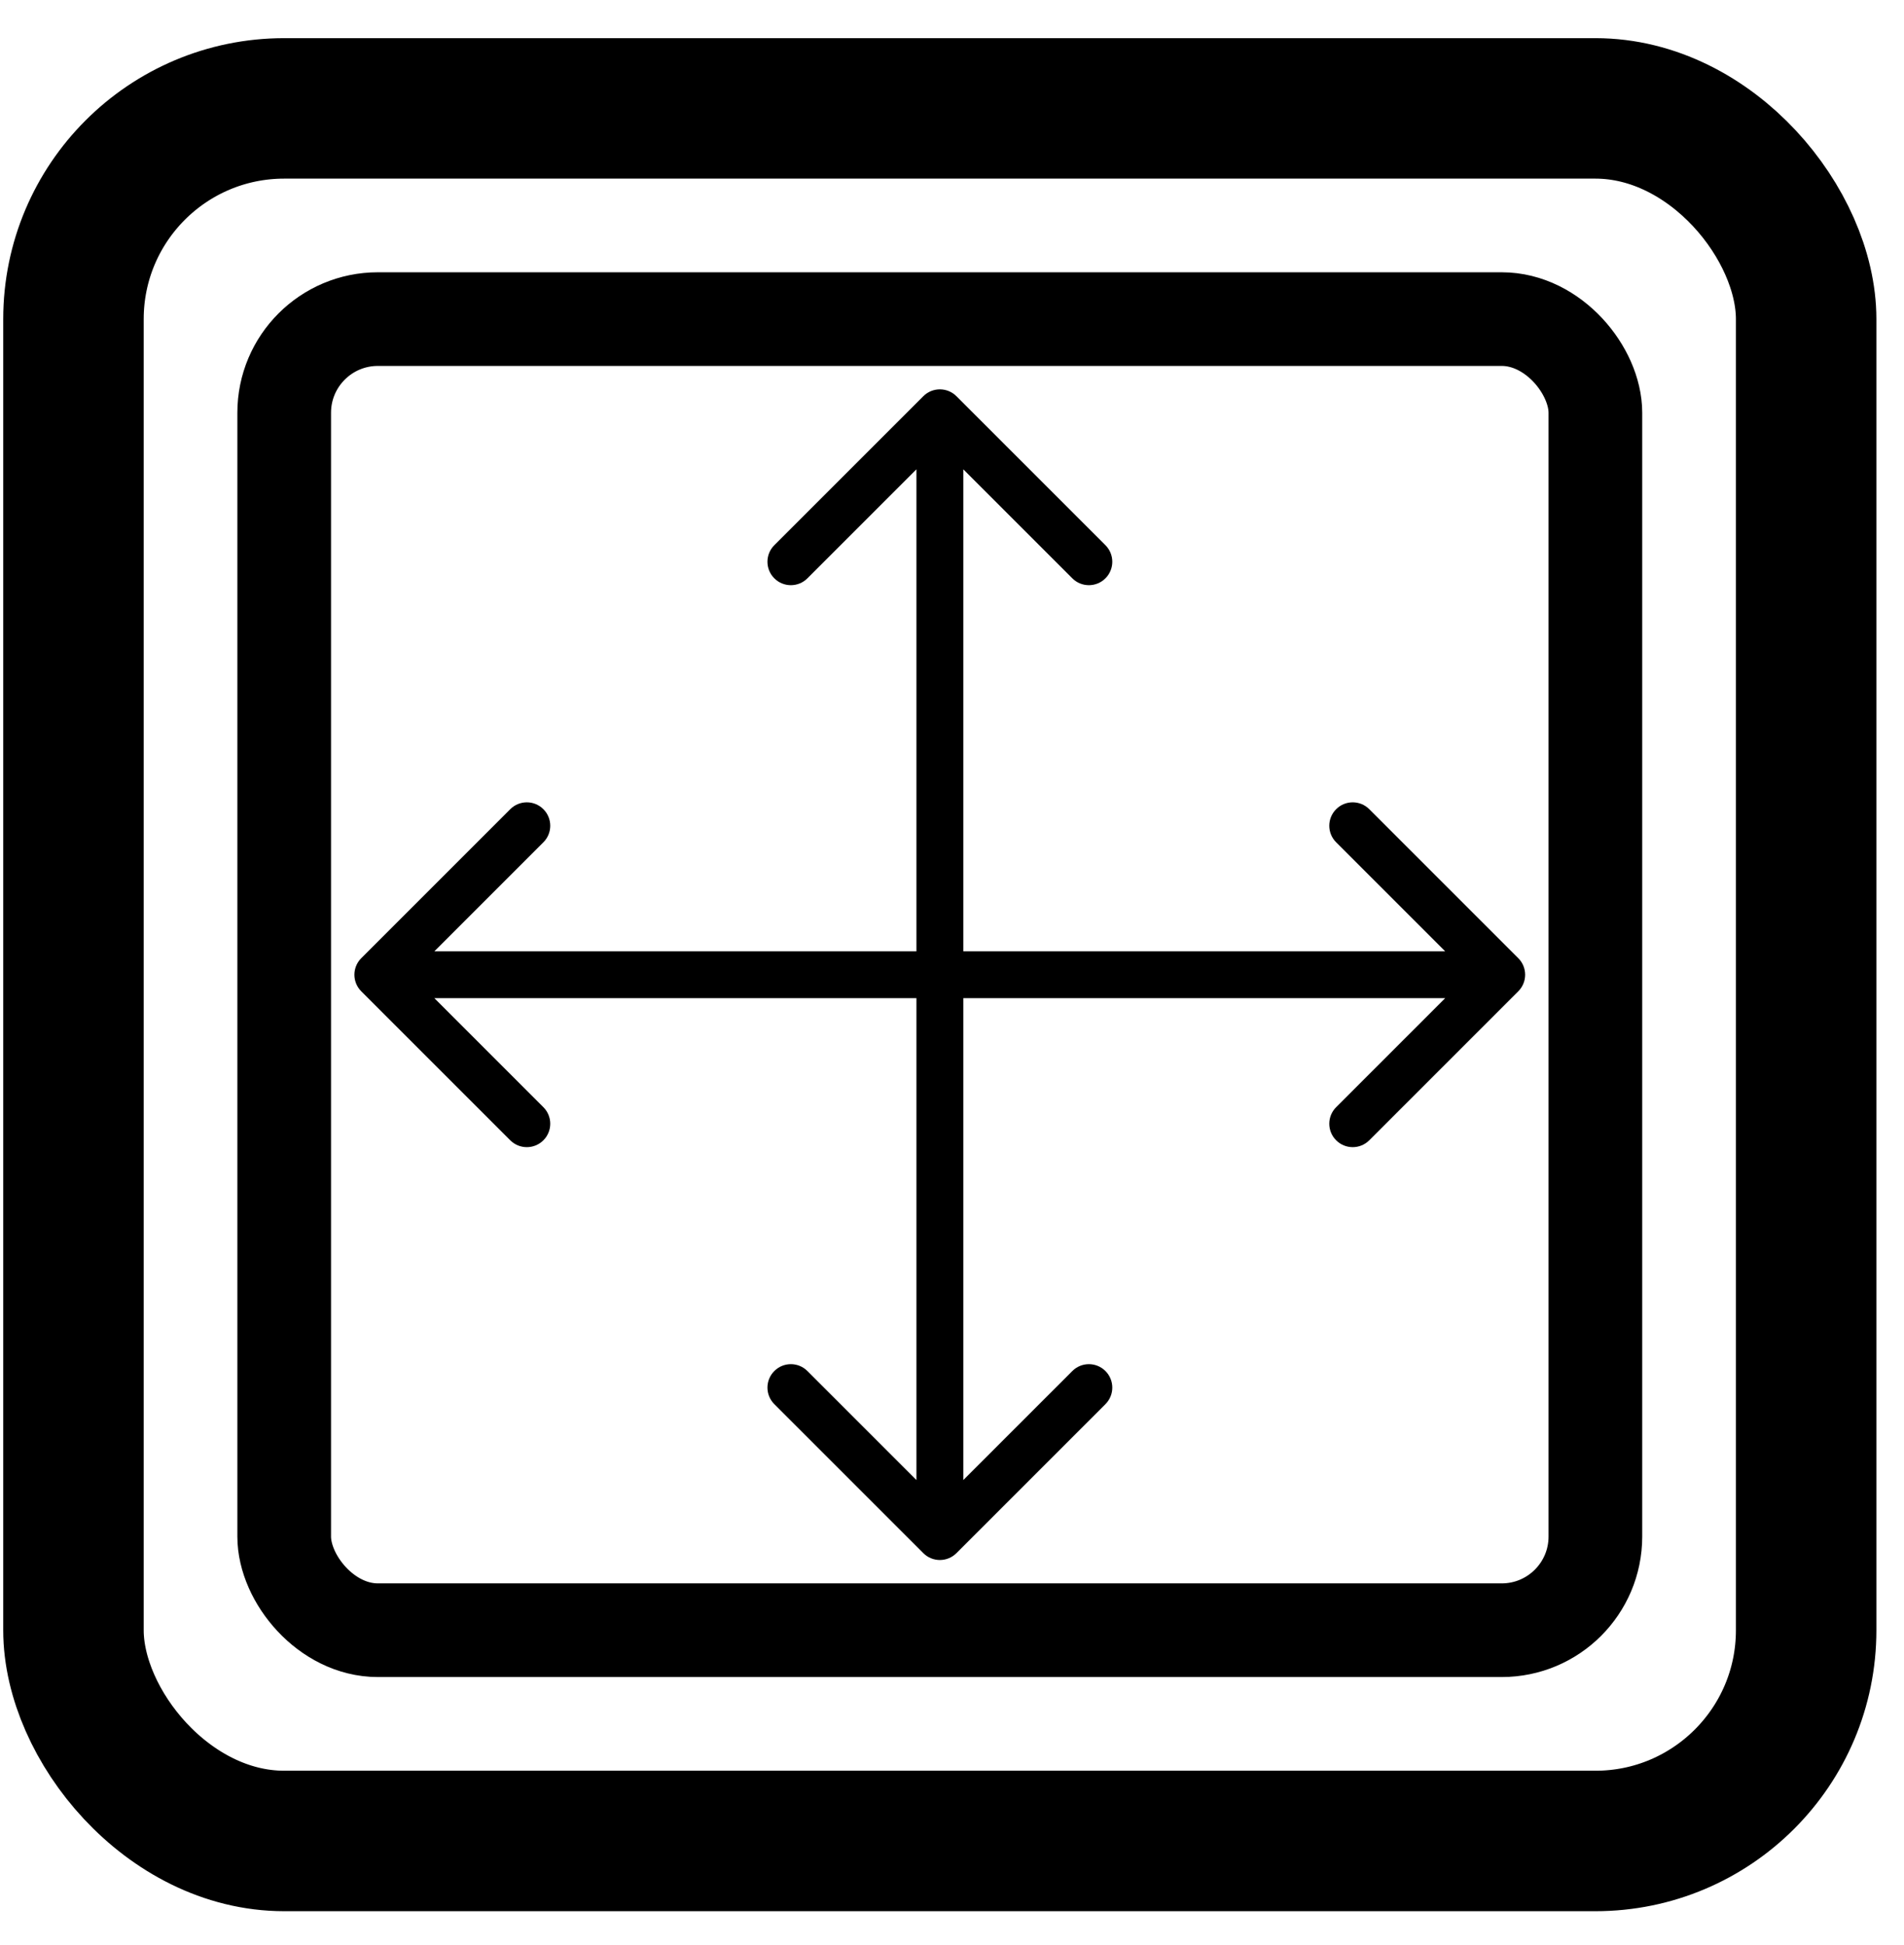 <svg width="46" height="47" viewBox="0 0 46 47" fill="none" xmlns="http://www.w3.org/2000/svg">
<rect x="1.775" y="2.619" width="41.861" height="41.861" rx="5.091" stroke="black" stroke-width="3.394"/>
<rect x="6.866" y="7.71" width="31.678" height="31.678" rx="2.263" stroke="black" stroke-width="2.263"/>
<path d="M23.107 9.573C22.886 9.352 22.528 9.352 22.307 9.573L18.707 13.173C18.486 13.394 18.486 13.752 18.707 13.973C18.928 14.194 19.286 14.194 19.507 13.973L22.707 10.773L25.907 13.973C26.128 14.194 26.486 14.194 26.707 13.973C26.928 13.752 26.928 13.394 26.707 13.173L23.107 9.573ZM22.307 37.526C22.528 37.747 22.886 37.747 23.107 37.526L26.707 33.926C26.928 33.705 26.928 33.347 26.707 33.126C26.486 32.905 26.128 32.905 25.907 33.126L22.707 36.326L19.507 33.126C19.286 32.905 18.928 32.905 18.707 33.126C18.486 33.347 18.486 33.705 18.707 33.926L22.307 37.526ZM22.707 9.973L22.141 9.973L22.141 37.126L22.707 37.126L23.273 37.126L23.273 9.973L22.707 9.973Z" fill="black"/>
<path d="M36.681 23.951C36.902 23.73 36.902 23.372 36.681 23.151L33.081 19.551C32.86 19.33 32.502 19.33 32.281 19.551C32.06 19.772 32.06 20.13 32.281 20.351L35.481 23.551L32.281 26.751C32.06 26.972 32.06 27.33 32.281 27.551C32.502 27.772 32.86 27.772 33.081 27.551L36.681 23.951ZM8.728 23.151C8.507 23.372 8.507 23.73 8.728 23.951L12.328 27.551C12.549 27.772 12.907 27.772 13.128 27.551C13.349 27.33 13.349 26.972 13.128 26.751L9.928 23.551L13.128 20.351C13.349 20.13 13.349 19.772 13.128 19.551C12.907 19.33 12.549 19.33 12.328 19.551L8.728 23.151ZM36.281 23.551V22.985L9.128 22.985V23.551V24.116L36.281 24.116V23.551Z" fill="black"/>
</svg>
